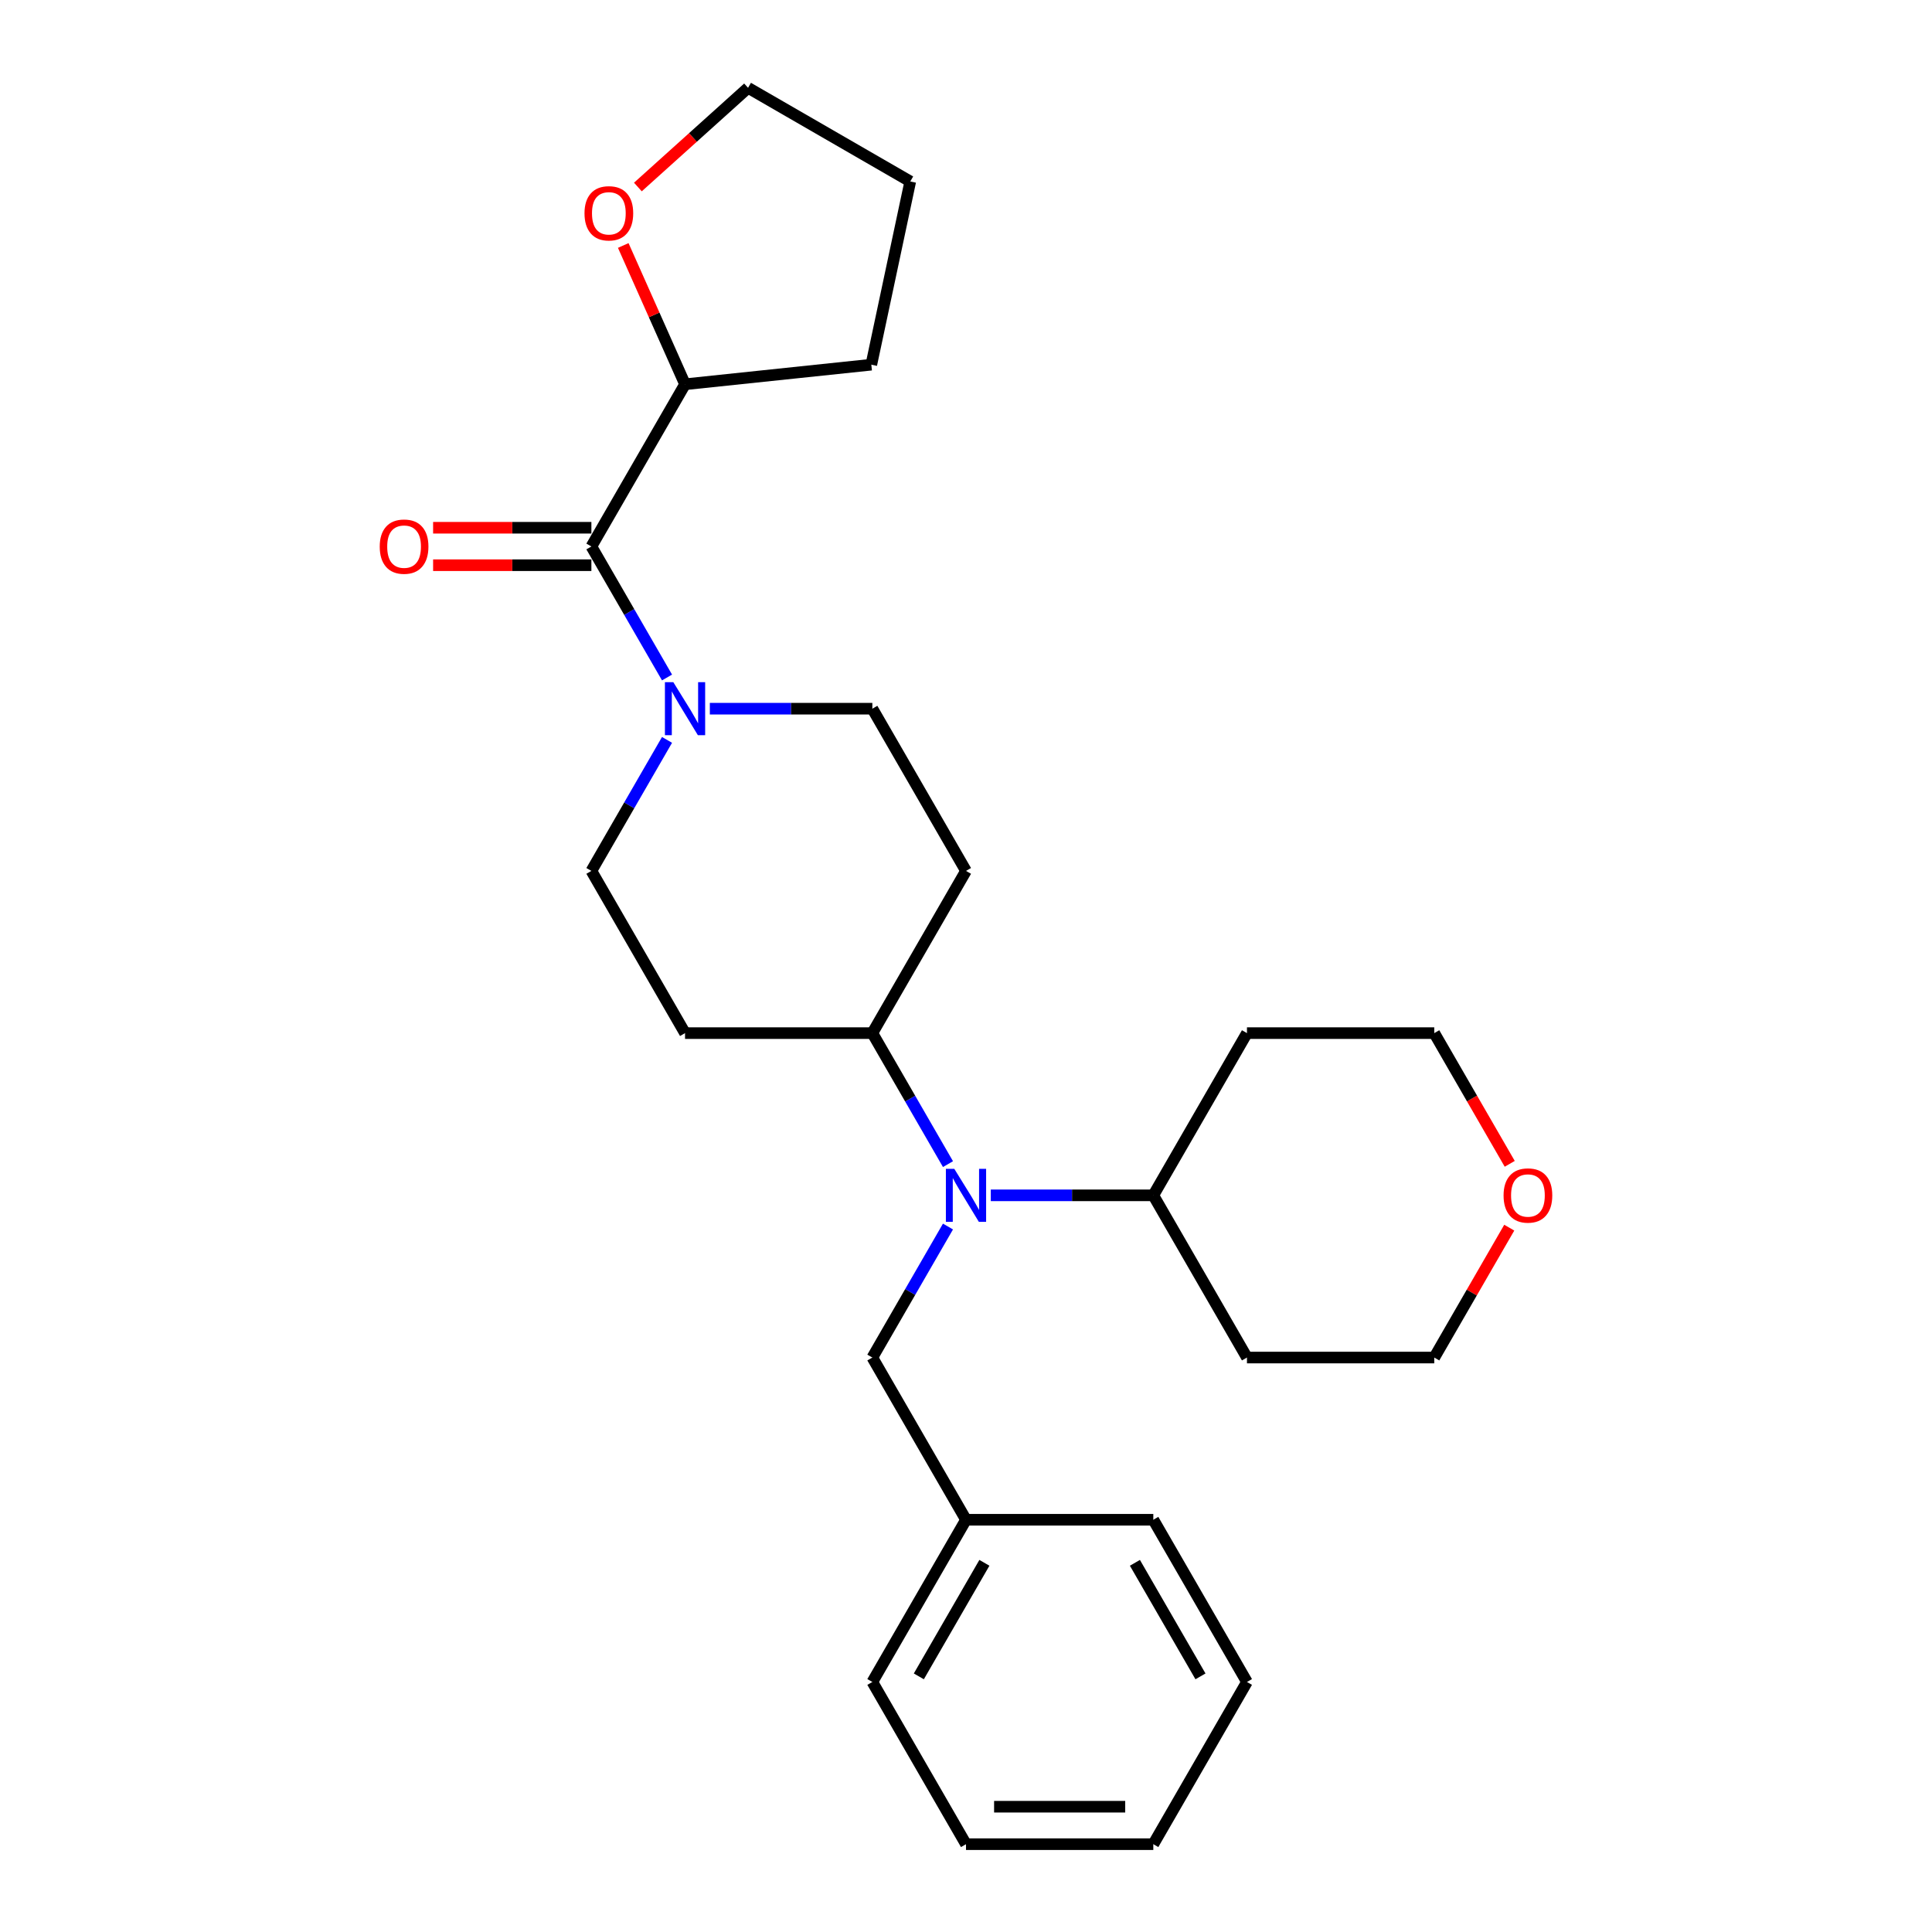 <?xml version='1.0' encoding='iso-8859-1'?>
<svg version='1.1' baseProfile='full'
              xmlns='http://www.w3.org/2000/svg'
                      xmlns:rdkit='http://www.rdkit.org/xml'
                      xmlns:xlink='http://www.w3.org/1999/xlink'
                  xml:space='preserve'
width='1000px' height='1000px' viewBox='0 0 1000 1000'>
<!-- END OF HEADER -->
<rect style='opacity:1.0;fill:#FFFFFF;stroke:none' width='1000' height='1000' x='0' y='0'> </rect>
<path class='bond-0' d='M 345.25,350.665 L 325.675,316.761' style='fill:none;fill-rule:evenodd;stroke:#0000FF;stroke-width:6px;stroke-linecap:butt;stroke-linejoin:miter;stroke-opacity:1' />
<path class='bond-0' d='M 325.675,316.761 L 306.1,282.856' style='fill:none;fill-rule:evenodd;stroke:#000000;stroke-width:6px;stroke-linecap:butt;stroke-linejoin:miter;stroke-opacity:1' />
<path class='bond-5' d='M 345.25,382.969 L 325.675,416.874' style='fill:none;fill-rule:evenodd;stroke:#0000FF;stroke-width:6px;stroke-linecap:butt;stroke-linejoin:miter;stroke-opacity:1' />
<path class='bond-5' d='M 325.675,416.874 L 306.1,450.778' style='fill:none;fill-rule:evenodd;stroke:#000000;stroke-width:6px;stroke-linecap:butt;stroke-linejoin:miter;stroke-opacity:1' />
<path class='bond-6' d='M 367.411,366.817 L 409.468,366.817' style='fill:none;fill-rule:evenodd;stroke:#0000FF;stroke-width:6px;stroke-linecap:butt;stroke-linejoin:miter;stroke-opacity:1' />
<path class='bond-6' d='M 409.468,366.817 L 451.525,366.817' style='fill:none;fill-rule:evenodd;stroke:#000000;stroke-width:6px;stroke-linecap:butt;stroke-linejoin:miter;stroke-opacity:1' />
<path class='bond-8' d='M 306.1,282.856 L 354.575,198.895' style='fill:none;fill-rule:evenodd;stroke:#000000;stroke-width:6px;stroke-linecap:butt;stroke-linejoin:miter;stroke-opacity:1' />
<path class='bond-9' d='M 306.1,273.161 L 265.139,273.161' style='fill:none;fill-rule:evenodd;stroke:#000000;stroke-width:6px;stroke-linecap:butt;stroke-linejoin:miter;stroke-opacity:1' />
<path class='bond-9' d='M 265.139,273.161 L 224.177,273.161' style='fill:none;fill-rule:evenodd;stroke:#FF0000;stroke-width:6px;stroke-linecap:butt;stroke-linejoin:miter;stroke-opacity:1' />
<path class='bond-9' d='M 306.1,292.551 L 265.139,292.551' style='fill:none;fill-rule:evenodd;stroke:#000000;stroke-width:6px;stroke-linecap:butt;stroke-linejoin:miter;stroke-opacity:1' />
<path class='bond-9' d='M 265.139,292.551 L 224.177,292.551' style='fill:none;fill-rule:evenodd;stroke:#FF0000;stroke-width:6px;stroke-linecap:butt;stroke-linejoin:miter;stroke-opacity:1' />
<path class='bond-1' d='M 490.675,602.549 L 471.1,568.644' style='fill:none;fill-rule:evenodd;stroke:#0000FF;stroke-width:6px;stroke-linecap:butt;stroke-linejoin:miter;stroke-opacity:1' />
<path class='bond-1' d='M 471.1,568.644 L 451.525,534.74' style='fill:none;fill-rule:evenodd;stroke:#000000;stroke-width:6px;stroke-linecap:butt;stroke-linejoin:miter;stroke-opacity:1' />
<path class='bond-7' d='M 490.675,634.853 L 471.1,668.757' style='fill:none;fill-rule:evenodd;stroke:#0000FF;stroke-width:6px;stroke-linecap:butt;stroke-linejoin:miter;stroke-opacity:1' />
<path class='bond-7' d='M 471.1,668.757 L 451.525,702.662' style='fill:none;fill-rule:evenodd;stroke:#000000;stroke-width:6px;stroke-linecap:butt;stroke-linejoin:miter;stroke-opacity:1' />
<path class='bond-10' d='M 512.836,618.701 L 554.893,618.701' style='fill:none;fill-rule:evenodd;stroke:#0000FF;stroke-width:6px;stroke-linecap:butt;stroke-linejoin:miter;stroke-opacity:1' />
<path class='bond-10' d='M 554.893,618.701 L 596.95,618.701' style='fill:none;fill-rule:evenodd;stroke:#000000;stroke-width:6px;stroke-linecap:butt;stroke-linejoin:miter;stroke-opacity:1' />
<path class='bond-2' d='M 451.525,534.74 L 500,450.778' style='fill:none;fill-rule:evenodd;stroke:#000000;stroke-width:6px;stroke-linecap:butt;stroke-linejoin:miter;stroke-opacity:1' />
<path class='bond-26' d='M 451.525,534.74 L 354.575,534.74' style='fill:none;fill-rule:evenodd;stroke:#000000;stroke-width:6px;stroke-linecap:butt;stroke-linejoin:miter;stroke-opacity:1' />
<path class='bond-3' d='M 500,450.778 L 451.525,366.817' style='fill:none;fill-rule:evenodd;stroke:#000000;stroke-width:6px;stroke-linecap:butt;stroke-linejoin:miter;stroke-opacity:1' />
<path class='bond-4' d='M 354.575,534.74 L 306.1,450.778' style='fill:none;fill-rule:evenodd;stroke:#000000;stroke-width:6px;stroke-linecap:butt;stroke-linejoin:miter;stroke-opacity:1' />
<path class='bond-13' d='M 451.525,702.662 L 500,786.623' style='fill:none;fill-rule:evenodd;stroke:#000000;stroke-width:6px;stroke-linecap:butt;stroke-linejoin:miter;stroke-opacity:1' />
<path class='bond-11' d='M 354.575,198.895 L 338.584,162.978' style='fill:none;fill-rule:evenodd;stroke:#000000;stroke-width:6px;stroke-linecap:butt;stroke-linejoin:miter;stroke-opacity:1' />
<path class='bond-11' d='M 338.584,162.978 L 322.592,127.06' style='fill:none;fill-rule:evenodd;stroke:#FF0000;stroke-width:6px;stroke-linecap:butt;stroke-linejoin:miter;stroke-opacity:1' />
<path class='bond-19' d='M 354.575,198.895 L 450.994,188.761' style='fill:none;fill-rule:evenodd;stroke:#000000;stroke-width:6px;stroke-linecap:butt;stroke-linejoin:miter;stroke-opacity:1' />
<path class='bond-14' d='M 596.95,618.701 L 645.425,534.74' style='fill:none;fill-rule:evenodd;stroke:#000000;stroke-width:6px;stroke-linecap:butt;stroke-linejoin:miter;stroke-opacity:1' />
<path class='bond-15' d='M 596.95,618.701 L 645.425,702.662' style='fill:none;fill-rule:evenodd;stroke:#000000;stroke-width:6px;stroke-linecap:butt;stroke-linejoin:miter;stroke-opacity:1' />
<path class='bond-18' d='M 330.169,96.796 L 358.679,71.125' style='fill:none;fill-rule:evenodd;stroke:#FF0000;stroke-width:6px;stroke-linecap:butt;stroke-linejoin:miter;stroke-opacity:1' />
<path class='bond-18' d='M 358.679,71.125 L 387.19,45.455' style='fill:none;fill-rule:evenodd;stroke:#000000;stroke-width:6px;stroke-linecap:butt;stroke-linejoin:miter;stroke-opacity:1' />
<path class='bond-12' d='M 781.189,635.434 L 761.782,669.048' style='fill:none;fill-rule:evenodd;stroke:#FF0000;stroke-width:6px;stroke-linecap:butt;stroke-linejoin:miter;stroke-opacity:1' />
<path class='bond-12' d='M 761.782,669.048 L 742.375,702.662' style='fill:none;fill-rule:evenodd;stroke:#000000;stroke-width:6px;stroke-linecap:butt;stroke-linejoin:miter;stroke-opacity:1' />
<path class='bond-28' d='M 781.435,602.394 L 761.905,568.567' style='fill:none;fill-rule:evenodd;stroke:#FF0000;stroke-width:6px;stroke-linecap:butt;stroke-linejoin:miter;stroke-opacity:1' />
<path class='bond-28' d='M 761.905,568.567 L 742.375,534.74' style='fill:none;fill-rule:evenodd;stroke:#000000;stroke-width:6px;stroke-linecap:butt;stroke-linejoin:miter;stroke-opacity:1' />
<path class='bond-20' d='M 500,786.623 L 451.525,870.584' style='fill:none;fill-rule:evenodd;stroke:#000000;stroke-width:6px;stroke-linecap:butt;stroke-linejoin:miter;stroke-opacity:1' />
<path class='bond-20' d='M 509.521,808.912 L 475.588,867.685' style='fill:none;fill-rule:evenodd;stroke:#000000;stroke-width:6px;stroke-linecap:butt;stroke-linejoin:miter;stroke-opacity:1' />
<path class='bond-21' d='M 500,786.623 L 596.95,786.623' style='fill:none;fill-rule:evenodd;stroke:#000000;stroke-width:6px;stroke-linecap:butt;stroke-linejoin:miter;stroke-opacity:1' />
<path class='bond-17' d='M 645.425,534.74 L 742.375,534.74' style='fill:none;fill-rule:evenodd;stroke:#000000;stroke-width:6px;stroke-linecap:butt;stroke-linejoin:miter;stroke-opacity:1' />
<path class='bond-16' d='M 645.425,702.662 L 742.375,702.662' style='fill:none;fill-rule:evenodd;stroke:#000000;stroke-width:6px;stroke-linecap:butt;stroke-linejoin:miter;stroke-opacity:1' />
<path class='bond-27' d='M 387.19,45.455 L 471.151,93.93' style='fill:none;fill-rule:evenodd;stroke:#000000;stroke-width:6px;stroke-linecap:butt;stroke-linejoin:miter;stroke-opacity:1' />
<path class='bond-22' d='M 450.994,188.761 L 471.151,93.93' style='fill:none;fill-rule:evenodd;stroke:#000000;stroke-width:6px;stroke-linecap:butt;stroke-linejoin:miter;stroke-opacity:1' />
<path class='bond-23' d='M 451.525,870.584 L 500,954.545' style='fill:none;fill-rule:evenodd;stroke:#000000;stroke-width:6px;stroke-linecap:butt;stroke-linejoin:miter;stroke-opacity:1' />
<path class='bond-24' d='M 596.95,786.623 L 645.425,870.584' style='fill:none;fill-rule:evenodd;stroke:#000000;stroke-width:6px;stroke-linecap:butt;stroke-linejoin:miter;stroke-opacity:1' />
<path class='bond-24' d='M 587.429,808.912 L 621.362,867.685' style='fill:none;fill-rule:evenodd;stroke:#000000;stroke-width:6px;stroke-linecap:butt;stroke-linejoin:miter;stroke-opacity:1' />
<path class='bond-29' d='M 500,954.545 L 596.95,954.545' style='fill:none;fill-rule:evenodd;stroke:#000000;stroke-width:6px;stroke-linecap:butt;stroke-linejoin:miter;stroke-opacity:1' />
<path class='bond-29' d='M 514.542,935.155 L 582.407,935.155' style='fill:none;fill-rule:evenodd;stroke:#000000;stroke-width:6px;stroke-linecap:butt;stroke-linejoin:miter;stroke-opacity:1' />
<path class='bond-25' d='M 645.425,870.584 L 596.95,954.545' style='fill:none;fill-rule:evenodd;stroke:#000000;stroke-width:6px;stroke-linecap:butt;stroke-linejoin:miter;stroke-opacity:1' />
<path  class='atom-0' d='M 348.506 353.089
L 357.503 367.632
Q 358.395 369.067, 359.83 371.665
Q 361.265 374.263, 361.342 374.418
L 361.342 353.089
L 364.987 353.089
L 364.987 380.545
L 361.226 380.545
L 351.57 364.646
Q 350.445 362.784, 349.243 360.651
Q 348.079 358.518, 347.73 357.859
L 347.73 380.545
L 344.163 380.545
L 344.163 353.089
L 348.506 353.089
' fill='#0000FF'/>
<path  class='atom-2' d='M 493.931 604.973
L 502.928 619.515
Q 503.82 620.95, 505.255 623.548
Q 506.69 626.147, 506.767 626.302
L 506.767 604.973
L 510.412 604.973
L 510.412 632.429
L 506.651 632.429
L 496.995 616.529
Q 495.87 614.668, 494.668 612.535
Q 493.504 610.402, 493.155 609.743
L 493.155 632.429
L 489.588 632.429
L 489.588 604.973
L 493.931 604.973
' fill='#0000FF'/>
<path  class='atom-10' d='M 196.547 282.934
Q 196.547 276.341, 199.804 272.657
Q 203.062 268.973, 209.15 268.973
Q 215.238 268.973, 218.496 272.657
Q 221.754 276.341, 221.754 282.934
Q 221.754 289.604, 218.457 293.404
Q 215.161 297.166, 209.15 297.166
Q 203.1 297.166, 199.804 293.404
Q 196.547 289.643, 196.547 282.934
M 209.15 294.064
Q 213.338 294.064, 215.587 291.271
Q 217.876 288.44, 217.876 282.934
Q 217.876 277.543, 215.587 274.829
Q 213.338 272.075, 209.15 272.075
Q 204.962 272.075, 202.674 274.79
Q 200.425 277.505, 200.425 282.934
Q 200.425 288.479, 202.674 291.271
Q 204.962 294.064, 209.15 294.064
' fill='#FF0000'/>
<path  class='atom-12' d='M 302.538 110.404
Q 302.538 103.812, 305.796 100.128
Q 309.053 96.444, 315.142 96.444
Q 321.23 96.444, 324.488 100.128
Q 327.745 103.812, 327.745 110.404
Q 327.745 117.074, 324.449 120.875
Q 321.153 124.637, 315.142 124.637
Q 309.092 124.637, 305.796 120.875
Q 302.538 117.113, 302.538 110.404
M 315.142 121.534
Q 319.33 121.534, 321.579 118.742
Q 323.867 115.911, 323.867 110.404
Q 323.867 105.014, 321.579 102.299
Q 319.33 99.546, 315.142 99.546
Q 310.954 99.546, 308.666 102.261
Q 306.416 104.975, 306.416 110.404
Q 306.416 115.95, 308.666 118.742
Q 310.954 121.534, 315.142 121.534
' fill='#FF0000'/>
<path  class='atom-13' d='M 778.246 618.778
Q 778.246 612.186, 781.504 608.502
Q 784.762 604.818, 790.85 604.818
Q 796.938 604.818, 800.196 608.502
Q 803.453 612.186, 803.453 618.778
Q 803.453 625.449, 800.157 629.249
Q 796.861 633.011, 790.85 633.011
Q 784.8 633.011, 781.504 629.249
Q 778.246 625.487, 778.246 618.778
M 790.85 629.908
Q 795.038 629.908, 797.287 627.116
Q 799.575 624.285, 799.575 618.778
Q 799.575 613.388, 797.287 610.673
Q 795.038 607.92, 790.85 607.92
Q 786.662 607.92, 784.374 610.635
Q 782.124 613.349, 782.124 618.778
Q 782.124 624.324, 784.374 627.116
Q 786.662 629.908, 790.85 629.908
' fill='#FF0000'/>
</svg>
